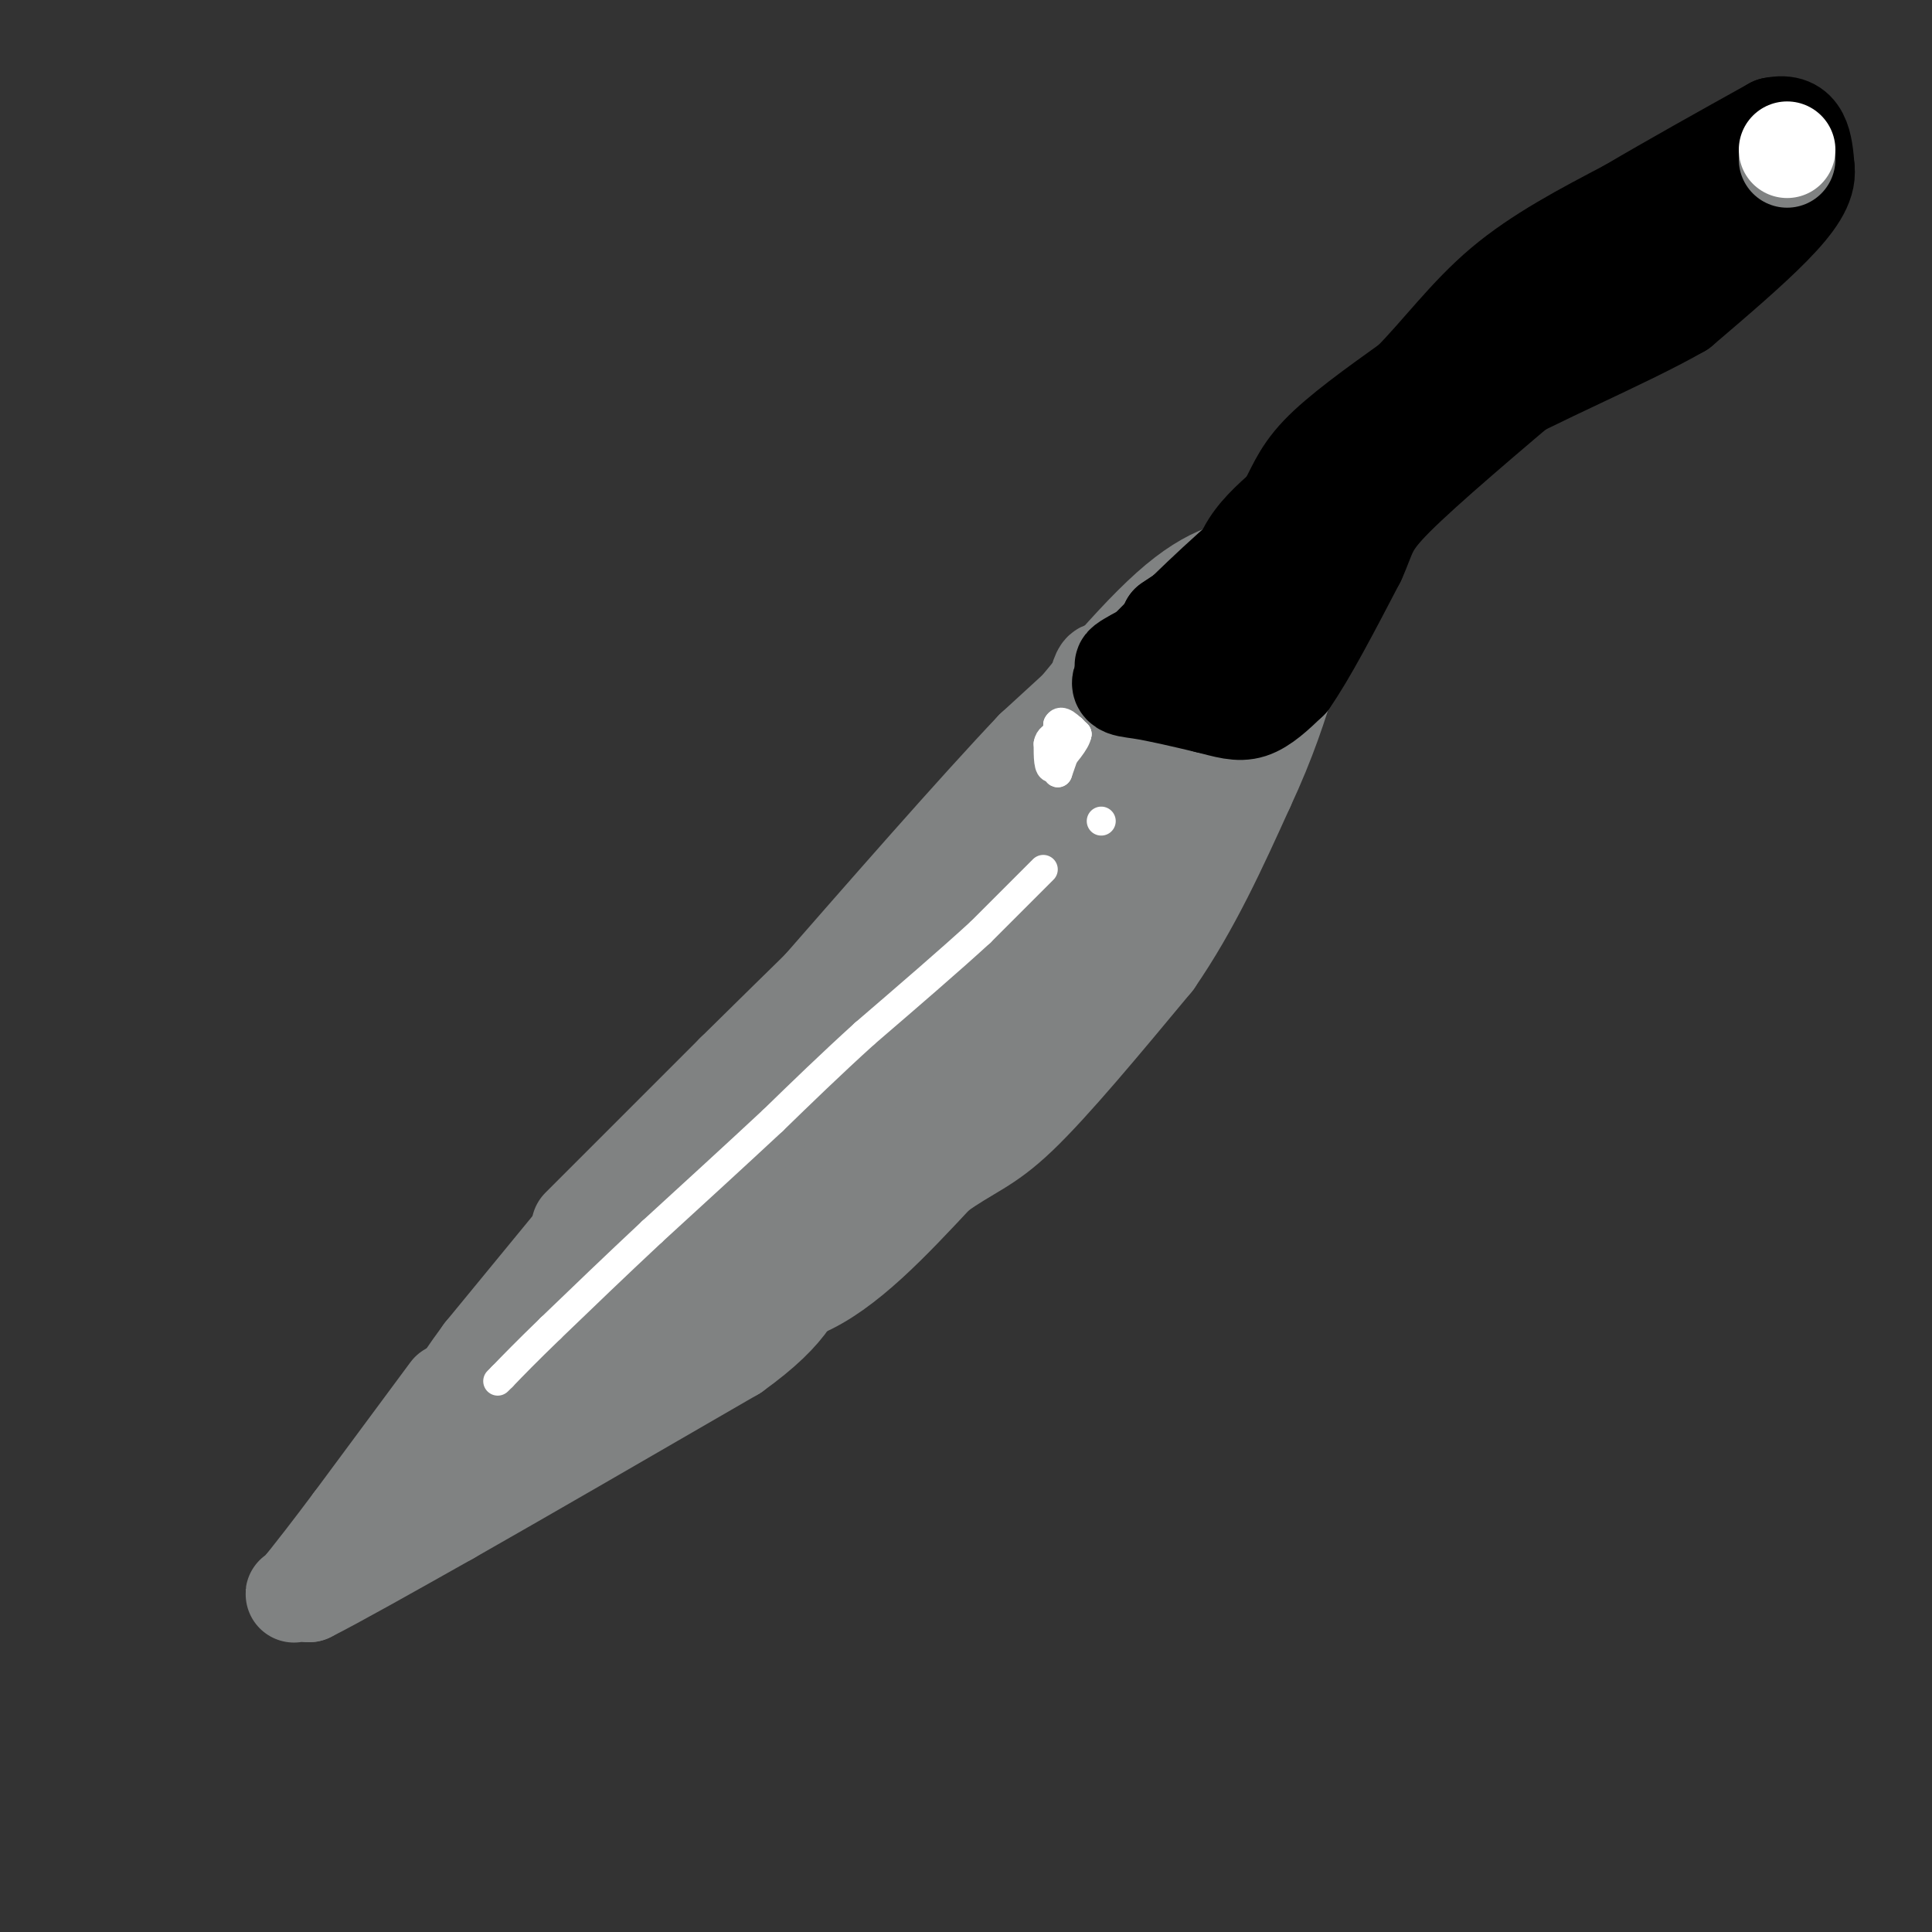 <svg viewBox='0 0 400 400' version='1.1' xmlns='http://www.w3.org/2000/svg' xmlns:xlink='http://www.w3.org/1999/xlink'><rect x="0" y="0" width="400" height="400" fill="#333333" stroke="none"/><g fill='none' stroke='rgb(128,130,130)' stroke-width='20' stroke-linecap='round' stroke-linejoin='round'><path d='M238,133c0.000,0.000 -24.000,22.000 -24,22'/><path d='M214,155c-12.167,12.833 -30.583,33.917 -49,55'/><path d='M165,210c-13.500,15.667 -22.750,27.333 -32,39'/><path d='M133,249c-6.833,7.667 -7.917,7.333 -9,7'/><path d='M124,256c-1.667,1.000 -1.333,0.000 -1,-1'/><path d='M120,254c0.000,0.000 32.000,-32.000 32,-32'/><path d='M152,222c13.333,-13.167 30.667,-30.083 48,-47'/><path d='M200,175c8.833,-8.833 6.917,-7.417 5,-6'/><path d='M123,252c0.000,0.000 -23.000,28.000 -23,28'/><path d='M100,280c-6.167,8.333 -10.083,15.167 -14,22'/><path d='M86,302c-2.333,3.667 -1.167,1.833 0,0'/><path d='M83,303c0.000,0.000 21.000,-10.000 21,-10'/><path d='M104,293c10.333,-4.667 25.667,-11.333 41,-18'/><path d='M145,275c10.000,-6.167 14.500,-12.583 19,-19'/><path d='M164,256c7.833,-8.333 17.917,-19.667 28,-31'/><path d='M192,225c9.167,-9.833 18.083,-18.917 27,-28'/><path d='M219,197c6.667,-6.833 9.833,-9.917 13,-13'/><path d='M238,140c0.000,12.250 0.000,24.500 -2,33c-2.000,8.500 -6.000,13.250 -10,18'/><path d='M226,191c-2.393,4.548 -3.375,6.917 -13,11c-9.625,4.083 -27.893,9.881 -41,18c-13.107,8.119 -21.054,18.560 -29,29'/><path d='M143,249c-6.778,7.756 -9.222,12.644 -10,14c-0.778,1.356 0.111,-0.822 1,-3'/><path d='M134,260c-2.200,-0.511 -8.200,-0.289 -12,2c-3.800,2.289 -5.400,6.644 -7,11'/><path d='M115,273c13.333,-9.833 50.167,-39.917 87,-70'/><path d='M202,203c16.911,-14.178 15.689,-14.622 11,-13c-4.689,1.622 -12.844,5.311 -21,9'/><path d='M192,199c-6.778,6.689 -13.222,18.911 -8,13c5.222,-5.911 22.111,-29.956 39,-54'/><path d='M223,158c7.356,-13.600 6.244,-20.600 5,-19c-1.244,1.600 -2.622,11.800 -4,22'/><path d='M224,161c-0.489,6.444 0.289,11.556 -5,18c-5.289,6.444 -16.644,14.222 -28,22'/><path d='M191,201c-11.022,9.156 -24.578,21.044 -34,32c-9.422,10.956 -14.711,20.978 -20,31'/><path d='M137,264c-3.000,5.500 -0.500,3.750 2,2'/><path d='M139,266c4.833,0.500 15.917,0.750 27,1'/><path d='M166,267c9.167,-3.833 18.583,-13.917 28,-24'/><path d='M194,243c6.889,-4.978 10.111,-5.422 17,-12c6.889,-6.578 17.444,-19.289 28,-32'/><path d='M239,199c7.833,-11.333 13.417,-23.667 19,-36'/><path d='M258,163c4.667,-10.000 6.833,-17.000 9,-24'/><path d='M267,139c2.167,-6.667 3.083,-11.333 4,-16'/><path d='M242,155c-1.167,-0.750 -2.333,-1.500 0,-7c2.333,-5.500 8.167,-15.750 14,-26'/><path d='M256,122c-1.500,-1.333 -12.250,8.333 -23,18'/><path d='M233,140c-8.111,7.911 -16.889,18.689 -20,22c-3.111,3.311 -0.556,-0.844 2,-5'/><path d='M215,157c5.422,-7.267 17.978,-22.933 27,-31c9.022,-8.067 14.511,-8.533 20,-9'/><path d='M262,117c1.833,2.167 -3.583,12.083 -9,22'/><path d='M253,139c-3.333,8.667 -7.167,19.333 -11,30'/><path d='M93,288c0.000,0.000 -20.000,27.000 -20,27'/><path d='M73,315c-5.000,6.667 -7.500,9.833 -10,13'/><path d='M63,328c-2.133,2.467 -2.467,2.133 -2,2c0.467,-0.133 1.733,-0.067 3,0'/><path d='M64,330c5.333,-2.667 17.167,-9.333 29,-16'/><path d='M93,314c14.667,-8.333 36.833,-21.167 59,-34'/><path d='M152,280c12.333,-8.833 13.667,-13.917 15,-19'/></g>
<g fill='none' stroke='rgb(0,0,0)' stroke-width='20' stroke-linecap='round' stroke-linejoin='round'><path d='M255,126c0.583,-4.250 1.167,-8.500 3,-12c1.833,-3.500 4.917,-6.250 8,-9'/><path d='M266,105c1.956,-3.178 2.844,-6.622 7,-11c4.156,-4.378 11.578,-9.689 19,-15'/><path d='M292,79c6.022,-6.067 11.578,-13.733 19,-20c7.422,-6.267 16.711,-11.133 26,-16'/><path d='M337,43c9.333,-5.500 19.667,-11.250 30,-17'/><path d='M367,26c6.167,-1.333 6.583,3.833 7,9'/><path d='M374,35c0.378,3.311 -2.178,7.089 -7,12c-4.822,4.911 -11.911,10.956 -19,17'/><path d='M348,64c-11.356,6.511 -30.244,14.289 -42,21c-11.756,6.711 -16.378,12.356 -21,18'/><path d='M285,103c-8.667,6.833 -19.833,14.917 -31,23'/><path d='M254,126c-6.952,5.679 -8.833,8.375 -12,10c-3.167,1.625 -7.619,2.179 -9,2c-1.381,-0.179 0.310,-1.089 2,-2'/><path d='M235,136c2.356,-1.333 7.244,-3.667 16,-12c8.756,-8.333 21.378,-22.667 34,-37'/><path d='M285,87c13.333,-13.267 29.667,-27.933 41,-36c11.333,-8.067 17.667,-9.533 24,-11'/><path d='M350,40c1.200,1.089 -7.800,9.311 -18,17c-10.200,7.689 -21.600,14.844 -33,22'/><path d='M299,79c-12.333,10.333 -26.667,25.167 -41,40'/><path d='M258,119c-9.833,10.000 -13.917,15.000 -18,20'/><path d='M240,139c-1.833,1.333 2.583,-5.333 7,-12'/><path d='M247,127c2.378,-3.022 4.822,-4.578 4,-4c-0.822,0.578 -4.911,3.289 -9,6'/><path d='M242,129c4.111,-2.667 18.889,-12.333 26,-18c7.111,-5.667 6.556,-7.333 6,-9'/><path d='M274,102c-1.167,3.833 -7.083,17.917 -13,32'/><path d='M261,134c-3.167,6.500 -4.583,6.750 -6,7'/><path d='M255,141c1.833,-3.333 9.417,-15.167 17,-27'/><path d='M272,114c4.167,-6.500 6.083,-9.250 8,-12'/><path d='M280,102c3.822,-4.844 9.378,-10.956 6,-9c-3.378,1.956 -15.689,11.978 -28,22'/><path d='M258,115c-8.667,7.500 -16.333,15.250 -24,23'/><path d='M234,138c-3.911,4.556 -1.689,4.444 2,5c3.689,0.556 8.844,1.778 14,3'/><path d='M250,146c3.822,0.956 6.378,1.844 9,1c2.622,-0.844 5.311,-3.422 8,-6'/><path d='M267,141c3.667,-5.167 8.833,-15.083 14,-25'/><path d='M281,116c2.533,-5.533 1.867,-6.867 8,-13c6.133,-6.133 19.067,-17.067 32,-28'/><path d='M321,75c5.500,-5.000 3.250,-3.500 1,-2'/></g>
<g fill='none' stroke='rgb(128,130,130)' stroke-width='20' stroke-linecap='round' stroke-linejoin='round'><path d='M370,33c0.000,0.000 0.000,0.000 0,0'/></g>
<g fill='none' stroke='rgb(255,255,255)' stroke-width='20' stroke-linecap='round' stroke-linejoin='round'><path d='M370,31c0.000,0.000 0.000,0.000 0,0'/></g>
<g fill='none' stroke='rgb(255,255,255)' stroke-width='6' stroke-linecap='round' stroke-linejoin='round'><path d='M228,170c0.000,0.000 0.000,0.000 0,0'/><path d='M216,180c0.000,0.000 -13.000,13.000 -13,13'/><path d='M203,193c-6.167,5.667 -15.083,13.333 -24,21'/><path d='M179,214c-7.167,6.500 -13.083,12.250 -19,18'/><path d='M160,232c-7.333,6.833 -16.167,14.917 -25,23'/><path d='M135,255c-7.667,7.167 -14.333,13.583 -21,20'/><path d='M114,275c-5.167,5.000 -7.583,7.500 -10,10'/><path d='M104,285c-1.667,1.667 -0.833,0.833 0,0'/><path d='M223,152c0.000,0.000 -4.000,5.000 -4,5'/><path d='M219,157c-0.167,-0.167 1.417,-3.083 3,-6'/><path d='M222,151c0.000,0.500 -1.500,4.750 -3,9'/><path d='M219,160c-0.500,-0.167 -0.250,-5.083 0,-10'/><path d='M219,150c0.667,-1.333 2.333,0.333 4,2'/><path d='M223,152c-0.167,1.500 -2.583,4.250 -5,7'/><path d='M218,159c-1.000,0.333 -1.000,-2.333 -1,-5'/><path d='M217,154c0.167,-1.167 1.083,-1.583 2,-2'/></g>
</svg>